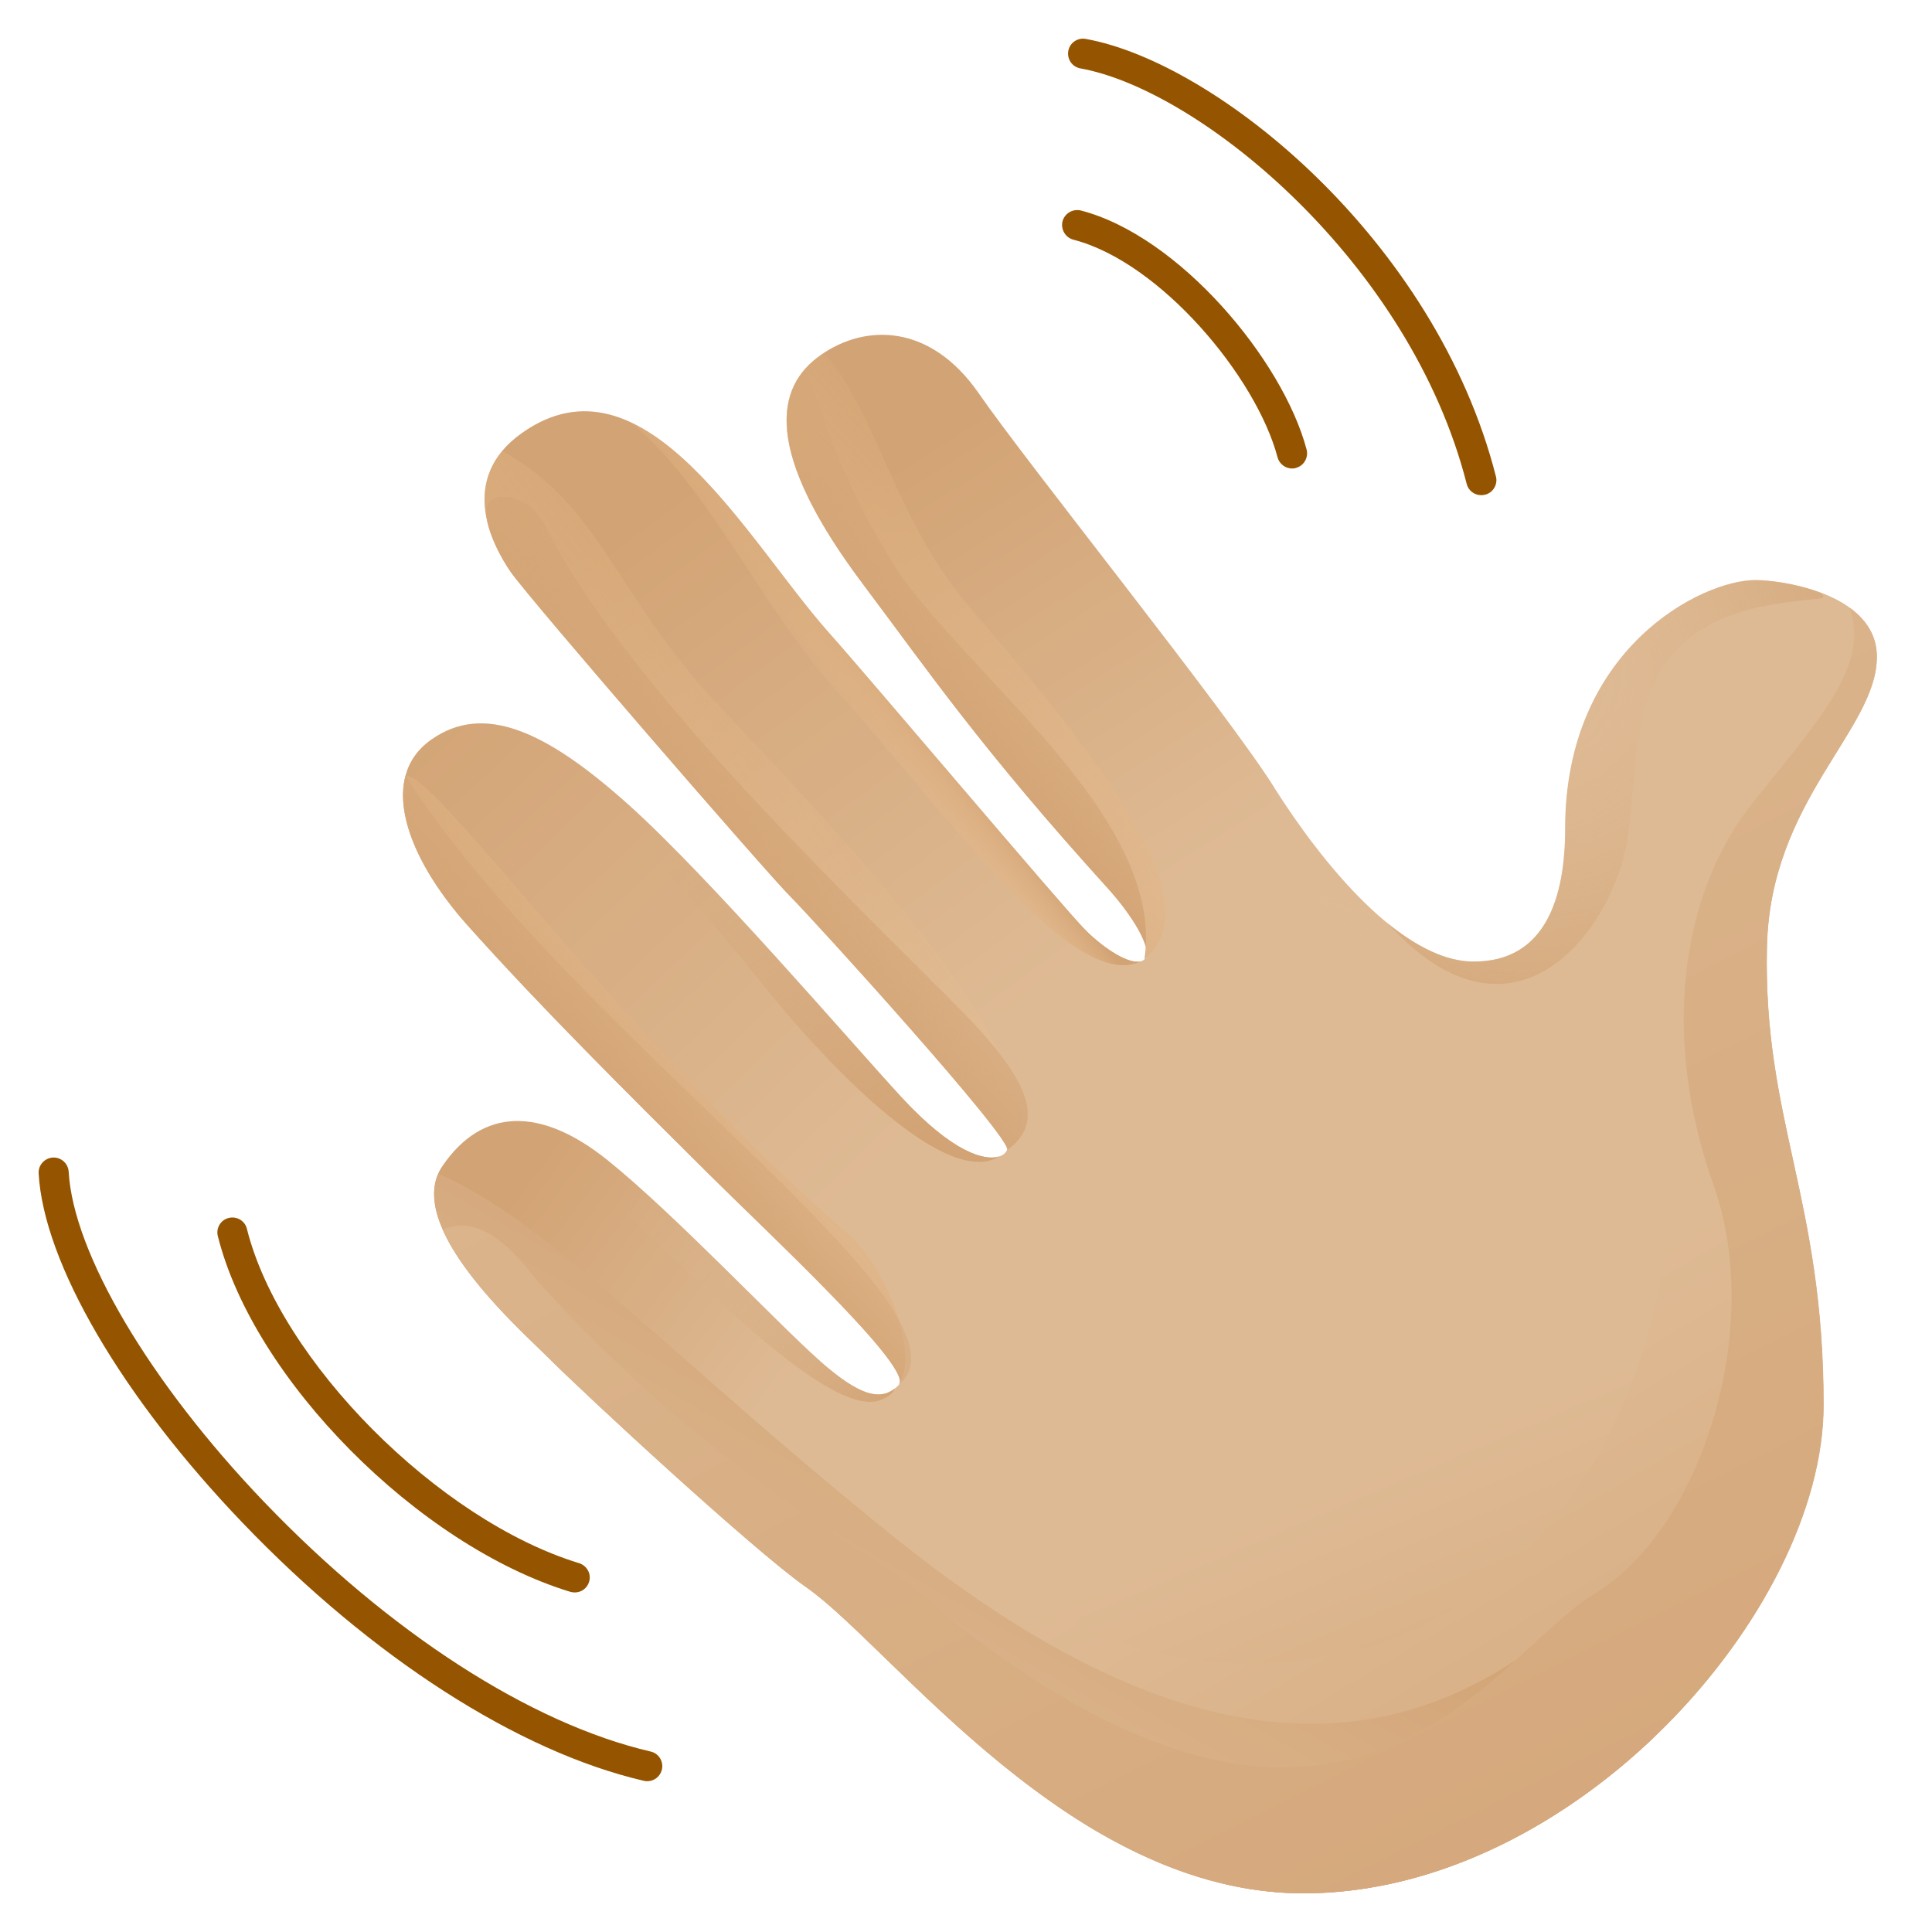 <svg width="20" height="20" viewBox="0 0 20 20" fill="none" xmlns="http://www.w3.org/2000/svg">
<path d="M11.469 9.197C11.72 9.473 11.944 9.835 11.848 9.93C11.753 10.025 11.46 9.852 11.236 9.628C11.012 9.404 10.477 11.785 10.425 11.905C10.387 11.996 9.764 12.709 9.438 13.388C9.33 13.615 9.345 14.297 9.304 14.338C9.14 14.502 8.934 14.484 8.484 14.087C8.036 13.69 7.804 16.051 8.338 16.424C9.252 17.062 11.081 19.599 13.495 19.599C16.289 19.599 18.876 16.684 18.876 14.544C18.876 12.406 18.249 11.594 18.289 9.8C18.324 8.282 19.427 7.557 19.427 6.799C19.427 6.161 18.479 6.006 18.169 6.006C17.616 6.006 16.202 6.713 16.202 8.576C16.202 9.3 15.995 9.955 15.254 9.955C14.513 9.955 13.685 8.937 13.185 8.144" fill="url(#paint0_linear_1601_2273)"/>
<path d="M19.43 6.799C19.43 6.451 19.15 6.247 18.843 6.133C19.21 7.35 17.348 7.403 17.348 11.552C17.348 15.7 14.933 16.907 13.933 17.114C12.933 17.322 11.17 17.381 9.828 15.734C9.416 15.229 8.857 14.679 8.238 14.16C7.975 14.599 7.919 16.13 8.341 16.424C9.254 17.062 11.083 19.599 13.498 19.599C16.291 19.599 18.879 16.684 18.879 14.544C18.879 12.406 18.251 11.594 18.292 9.8C18.325 8.283 19.43 7.559 19.43 6.799Z" fill="url(#paint1_linear_1601_2273)"/>
<path d="M8.486 14.087C8.038 13.69 6.976 12.561 6.287 12.008C5.597 11.456 4.993 11.464 4.579 12.072C4.165 12.681 5.371 13.751 5.648 14.027C6.07 14.45 7.804 16.051 8.338 16.425" fill="url(#paint2_linear_1601_2273)"/>
<path d="M10.425 11.905C10.373 12.027 10.022 12.109 9.322 11.348C8.787 10.766 7.356 9.094 6.511 8.334C5.665 7.575 5.01 7.265 4.458 7.661C3.905 8.058 4.22 8.884 4.837 9.575C5.601 10.429 6.479 11.3 7.32 12.136C7.978 12.79 9.467 14.171 9.303 14.335" fill="url(#paint3_linear_1601_2273)"/>
<path d="M13.186 8.144C12.686 7.351 10.633 4.798 10.133 4.073C9.632 3.349 8.959 3.349 8.495 3.676C8.029 4.003 7.891 4.659 8.939 6.053C9.599 6.931 10.15 7.741 11.47 9.197L13.005 9.09L13.186 8.144Z" fill="url(#paint4_linear_1601_2273)"/>
<path d="M11.236 9.628C11.012 9.404 9.029 7.053 8.58 6.549C7.739 5.605 6.673 3.582 5.402 4.483C4.734 4.957 5.095 5.643 5.286 5.919C5.476 6.195 7.942 9.042 8.184 9.283C8.426 9.525 10.478 11.785 10.427 11.905" fill="url(#paint5_linear_1601_2273)"/>
<path d="M7.321 12.138C7.942 12.756 9.303 14.02 9.317 14.299C9.513 13.992 9.154 13.083 8.775 12.763C6.584 10.918 4.467 7.943 4.198 8.032C4.082 8.465 4.375 9.059 4.838 9.577C5.601 10.43 6.48 11.302 7.321 12.138Z" fill="url(#paint6_linear_1601_2273)"/>
<path d="M11.469 9.197C11.71 9.462 11.925 9.806 11.857 9.917C12.658 9.273 10.965 7.383 10.007 6.248C9.265 5.369 9.064 4.252 8.532 3.652C8.519 3.66 8.506 3.669 8.493 3.678C8.028 4.005 7.89 4.66 8.938 6.054C9.599 6.932 10.149 7.741 11.469 9.197Z" fill="url(#paint7_linear_1601_2273)"/>
<path d="M8.184 9.283C8.426 9.525 10.477 11.784 10.427 11.905C11.06 11.051 8.603 8.541 7.413 7.273C6.381 6.174 6.204 5.211 5.197 4.67C4.823 5.122 5.121 5.677 5.286 5.919C5.476 6.195 7.942 9.041 8.184 9.283Z" fill="url(#paint8_linear_1601_2273)"/>
<path d="M10.38 11.955C10.307 12 10.159 12.004 9.932 11.871C10.101 12.01 10.259 12.062 10.38 11.955Z" fill="url(#paint9_linear_1601_2273)"/>
<path d="M5.951 16.485C5.935 16.485 5.92 16.483 5.905 16.479C4.33 15.999 2.625 14.278 2.255 12.796C2.234 12.714 2.284 12.628 2.368 12.608C2.451 12.588 2.536 12.637 2.556 12.721C2.897 14.087 4.537 15.737 5.995 16.182C6.077 16.208 6.124 16.294 6.098 16.376C6.078 16.442 6.017 16.485 5.951 16.485Z" fill="#955500"/>
<path d="M6.7 18.439C6.689 18.439 6.677 18.438 6.665 18.435C5.361 18.132 3.848 17.159 2.512 15.765C1.262 14.461 0.452 13.075 0.4 12.147C0.395 12.062 0.461 11.988 0.547 11.983C0.632 11.978 0.706 12.044 0.711 12.13C0.758 12.973 1.553 14.316 2.736 15.55C4.031 16.901 5.49 17.842 6.736 18.132C6.82 18.151 6.871 18.235 6.852 18.318C6.835 18.391 6.771 18.439 6.7 18.439Z" fill="#955500"/>
<path d="M13.376 4.85C13.307 4.85 13.244 4.804 13.225 4.734C13.006 3.905 12.015 2.715 11.111 2.481C11.029 2.459 10.979 2.375 10.999 2.291C11.021 2.209 11.105 2.159 11.189 2.179C12.207 2.443 13.28 3.726 13.526 4.654C13.547 4.737 13.498 4.822 13.415 4.844C13.402 4.849 13.388 4.85 13.376 4.85Z" fill="#955500"/>
<path d="M15.333 5.126C15.264 5.126 15.2 5.079 15.183 5.009C14.6 2.718 12.425 0.931 11.184 0.708C11.1 0.693 11.044 0.613 11.059 0.527C11.074 0.443 11.155 0.387 11.24 0.403C12.594 0.646 14.863 2.487 15.486 4.933C15.507 5.015 15.456 5.101 15.374 5.121C15.358 5.125 15.346 5.126 15.333 5.126Z" fill="#955500"/>
<path d="M18.317 6.264C18.844 6.17 18.937 6.23 18.843 6.133C18.586 6.037 18.312 6.004 18.171 6.004C17.619 6.004 16.205 6.712 16.205 8.574C16.205 9.299 15.997 9.954 15.257 9.954C14.964 9.954 14.658 9.795 14.364 9.556C15.666 10.998 16.688 9.64 16.844 8.708C16.999 7.776 16.772 6.543 18.317 6.264Z" fill="url(#paint10_radial_1601_2273)"/>
<path d="M8.334 3.818C8.012 4.182 8.022 4.836 8.938 6.053C9.598 6.931 10.149 7.741 11.469 9.197C11.72 9.473 11.944 9.834 11.848 9.93C12.068 8.42 9.921 6.937 9.223 5.798C8.67 4.897 8.56 4.365 8.334 3.818Z" fill="url(#paint11_linear_1601_2273)"/>
<path d="M8.184 9.283C8.426 9.525 10.477 11.785 10.427 11.905C10.88 11.582 10.57 11.079 9.87 10.379C8.436 8.945 6.439 7.016 5.636 5.429C5.56 5.279 5.42 5.168 5.253 5.147C4.82 5.091 5.141 5.709 5.286 5.92C5.476 6.195 7.942 9.042 8.184 9.283Z" fill="url(#paint12_linear_1601_2273)"/>
<path d="M4.838 9.576C5.602 10.43 6.48 11.301 7.321 12.137C7.979 12.791 9.468 14.172 9.304 14.337C10.227 13.56 5.94 10.751 4.197 8.031C4.082 8.464 4.375 9.058 4.838 9.576Z" fill="url(#paint13_linear_1601_2273)"/>
<path d="M9.116 14.493C9.204 14.459 9.249 14.418 9.263 14.374C9.106 14.496 8.897 14.451 8.486 14.087C8.038 13.69 6.976 12.561 6.286 12.009C5.984 11.765 5.697 11.632 5.436 11.609C5.81 11.842 5.637 11.927 6.468 12.565C6.913 12.906 8.546 14.717 9.116 14.493Z" fill="url(#paint14_linear_1601_2273)"/>
<path d="M8.029 10.353C8.635 11.09 9.816 12.308 10.346 11.97C10.2 12.02 9.867 11.94 9.322 11.347C8.787 10.765 7.356 9.092 6.511 8.333C5.826 7.718 5.266 7.397 4.785 7.509C6.187 7.972 7.455 9.655 8.029 10.353Z" fill="url(#paint15_linear_1601_2273)"/>
<path d="M8.684 7.178C9.652 8.229 11.085 10.314 11.813 9.95C11.693 9.987 11.437 9.828 11.237 9.628C11.013 9.404 9.03 7.053 8.581 6.549C7.998 5.895 7.309 4.724 6.517 4.365C7.315 4.994 7.9 6.326 8.684 7.178Z" fill="url(#paint16_linear_1601_2273)"/>
<path d="M14.363 9.557C13.911 9.188 13.489 8.625 13.186 8.144C12.686 7.351 10.633 4.798 10.133 4.073C9.98 3.853 9.812 3.699 9.638 3.603C9.87 3.937 10.002 4.415 10.528 5.005C11.373 5.954 12.477 7.662 12.857 8.248C13.237 8.834 13.849 10.071 14.363 9.557Z" fill="url(#paint17_linear_1601_2273)"/>
<path d="M17.13 17.976C16.816 17.212 16.357 16.747 15.694 17.184C13.886 18.374 11.805 17.973 9.197 15.864C6.871 13.983 5.668 12.637 4.537 12.151C4.265 12.77 5.384 13.763 5.649 14.027C6.071 14.45 7.805 16.051 8.339 16.425C9.253 17.063 11.082 19.6 13.496 19.6C14.844 19.599 16.145 18.919 17.13 17.976Z" fill="url(#paint18_linear_1601_2273)"/>
<path d="M18.291 9.8C18.325 8.282 19.428 7.557 19.428 6.799C19.428 6.575 19.313 6.412 19.147 6.292C19.349 6.883 18.869 7.407 18.152 8.299C17.376 9.266 17.204 10.766 17.738 12.267C18.273 13.768 17.601 15.837 16.514 16.493C15.427 17.148 13.984 20.029 9.85 16.774C9.849 16.773 9.849 16.773 9.848 16.772C9.596 16.538 9.346 16.33 9.093 16.173C7.347 15.091 6.353 14.119 5.601 13.302C5.453 13.141 5.056 12.524 4.582 12.728C4.819 13.264 5.457 13.835 5.648 14.027C6.07 14.45 7.804 16.051 8.338 16.425C8.408 16.474 8.483 16.534 8.563 16.602C8.584 16.62 8.605 16.638 8.627 16.657C8.632 16.662 8.638 16.667 8.644 16.672C8.658 16.685 8.67 16.697 8.684 16.709C8.687 16.712 8.691 16.714 8.693 16.718C9.235 17.211 9.982 18.027 10.898 18.664C10.898 18.664 10.899 18.664 10.899 18.666C10.979 18.722 11.06 18.776 11.143 18.83C11.144 18.831 11.146 18.831 11.147 18.832C11.23 18.885 11.312 18.936 11.398 18.984C11.399 18.984 11.399 18.985 11.4 18.985C12.034 19.349 12.735 19.6 13.494 19.6C16.287 19.6 18.875 16.685 18.875 14.545C18.877 12.406 18.25 11.594 18.291 9.8Z" fill="url(#paint19_linear_1601_2273)"/>
<defs>
<linearGradient id="paint0_linear_1601_2273" x1="17.519" y1="20.151" x2="15.216" y2="14.757" gradientUnits="userSpaceOnUse">
<stop offset="0.001" stop-color="#D2A374"/>
<stop offset="1" stop-color="#DEBA94"/>
</linearGradient>
<linearGradient id="paint1_linear_1601_2273" x1="19.476" y1="20.994" x2="15.301" y2="13.957" gradientUnits="userSpaceOnUse">
<stop offset="0.001" stop-color="#D2A374"/>
<stop offset="1" stop-color="#DEBA94"/>
</linearGradient>
<linearGradient id="paint2_linear_1601_2273" x1="5.069" y1="12.563" x2="7.915" y2="14.659" gradientUnits="userSpaceOnUse">
<stop offset="0.001" stop-color="#D2A374"/>
<stop offset="1" stop-color="#DEBA94"/>
</linearGradient>
<linearGradient id="paint3_linear_1601_2273" x1="4.033" y1="7.016" x2="9.027" y2="12.242" gradientUnits="userSpaceOnUse">
<stop offset="0.001" stop-color="#D2A374"/>
<stop offset="1" stop-color="#DEBA94"/>
</linearGradient>
<linearGradient id="paint4_linear_1601_2273" x1="9.426" y1="4.55" x2="12.324" y2="9.104" gradientUnits="userSpaceOnUse">
<stop offset="0.001" stop-color="#D2A374"/>
<stop offset="1" stop-color="#DEBA94"/>
</linearGradient>
<linearGradient id="paint5_linear_1601_2273" x1="6.435" y1="5.306" x2="10.368" y2="10.619" gradientUnits="userSpaceOnUse">
<stop offset="0.001" stop-color="#D2A374"/>
<stop offset="1" stop-color="#DEBA94"/>
</linearGradient>
<linearGradient id="paint6_linear_1601_2273" x1="7.866" y1="10.12" x2="6.215" y2="11.675" gradientUnits="userSpaceOnUse">
<stop stop-color="#F0C492" stop-opacity="0"/>
<stop offset="1" stop-color="#D2A374"/>
</linearGradient>
<linearGradient id="paint7_linear_1601_2273" x1="11.112" y1="5.948" x2="8.628" y2="8.19" gradientUnits="userSpaceOnUse">
<stop stop-color="#F0C492" stop-opacity="0"/>
<stop offset="1" stop-color="#D2A374"/>
</linearGradient>
<linearGradient id="paint8_linear_1601_2273" x1="8.827" y1="7.545" x2="5.412" y2="10.042" gradientUnits="userSpaceOnUse">
<stop stop-color="#F0C492" stop-opacity="0"/>
<stop offset="1" stop-color="#D2A374"/>
</linearGradient>
<linearGradient id="paint9_linear_1601_2273" x1="11.371" y1="11.026" x2="7.956" y2="13.523" gradientUnits="userSpaceOnUse">
<stop stop-color="#F0C492" stop-opacity="0"/>
<stop offset="1" stop-color="#D2A374"/>
</linearGradient>
<radialGradient id="paint10_radial_1601_2273" cx="0" cy="0" r="1" gradientUnits="userSpaceOnUse" gradientTransform="translate(15.855 6.971) scale(4.1 4.1)">
<stop stop-color="#DEBA94" stop-opacity="0"/>
<stop offset="1" stop-color="#D2A374"/>
</radialGradient>
<linearGradient id="paint11_linear_1601_2273" x1="11.566" y1="5.507" x2="9.445" y2="7.473" gradientUnits="userSpaceOnUse">
<stop offset="0.307" stop-color="#D2A374" stop-opacity="0"/>
<stop offset="1" stop-color="#D2A374"/>
</linearGradient>
<linearGradient id="paint12_linear_1601_2273" x1="9.942" y1="6.573" x2="7.147" y2="9.091" gradientUnits="userSpaceOnUse">
<stop offset="0.307" stop-color="#D2A374" stop-opacity="0"/>
<stop offset="1" stop-color="#D2A374"/>
</linearGradient>
<linearGradient id="paint13_linear_1601_2273" x1="8.998" y1="9.297" x2="5.548" y2="12.194" gradientUnits="userSpaceOnUse">
<stop offset="0.307" stop-color="#D2A374" stop-opacity="0"/>
<stop offset="1" stop-color="#D2A374"/>
</linearGradient>
<linearGradient id="paint14_linear_1601_2273" x1="5.234" y1="11.402" x2="9.244" y2="14.662" gradientUnits="userSpaceOnUse">
<stop offset="0.312" stop-color="#DEBA94" stop-opacity="0"/>
<stop offset="1" stop-color="#D2A374"/>
</linearGradient>
<linearGradient id="paint15_linear_1601_2273" x1="6.001" y1="7.361" x2="9.132" y2="12.122" gradientUnits="userSpaceOnUse">
<stop offset="0.312" stop-color="#D2A374" stop-opacity="0"/>
<stop offset="1" stop-color="#D2A374"/>
</linearGradient>
<linearGradient id="paint16_linear_1601_2273" x1="8.453" y1="7.701" x2="9.333" y2="7.029" gradientUnits="userSpaceOnUse">
<stop offset="0.312" stop-color="#F0C492" stop-opacity="0"/>
<stop offset="1" stop-color="#D2A374"/>
</linearGradient>
<linearGradient id="paint17_linear_1601_2273" x1="12.085" y1="6.13" x2="10.463" y2="14.789" gradientUnits="userSpaceOnUse">
<stop offset="0.312" stop-color="#DEBA94" stop-opacity="0"/>
<stop offset="1" stop-color="#D2A374"/>
</linearGradient>
<linearGradient id="paint18_linear_1601_2273" x1="11.275" y1="14.292" x2="8.825" y2="18.57" gradientUnits="userSpaceOnUse">
<stop offset="0.001" stop-color="#D2A374"/>
<stop offset="1" stop-color="#DEBA94"/>
</linearGradient>
<linearGradient id="paint19_linear_1601_2273" x1="19.204" y1="24.022" x2="8.957" y2="3.633" gradientUnits="userSpaceOnUse">
<stop offset="0.001" stop-color="#D2A374"/>
<stop offset="1" stop-color="#DEBA94"/>
</linearGradient>
</defs>
</svg>
